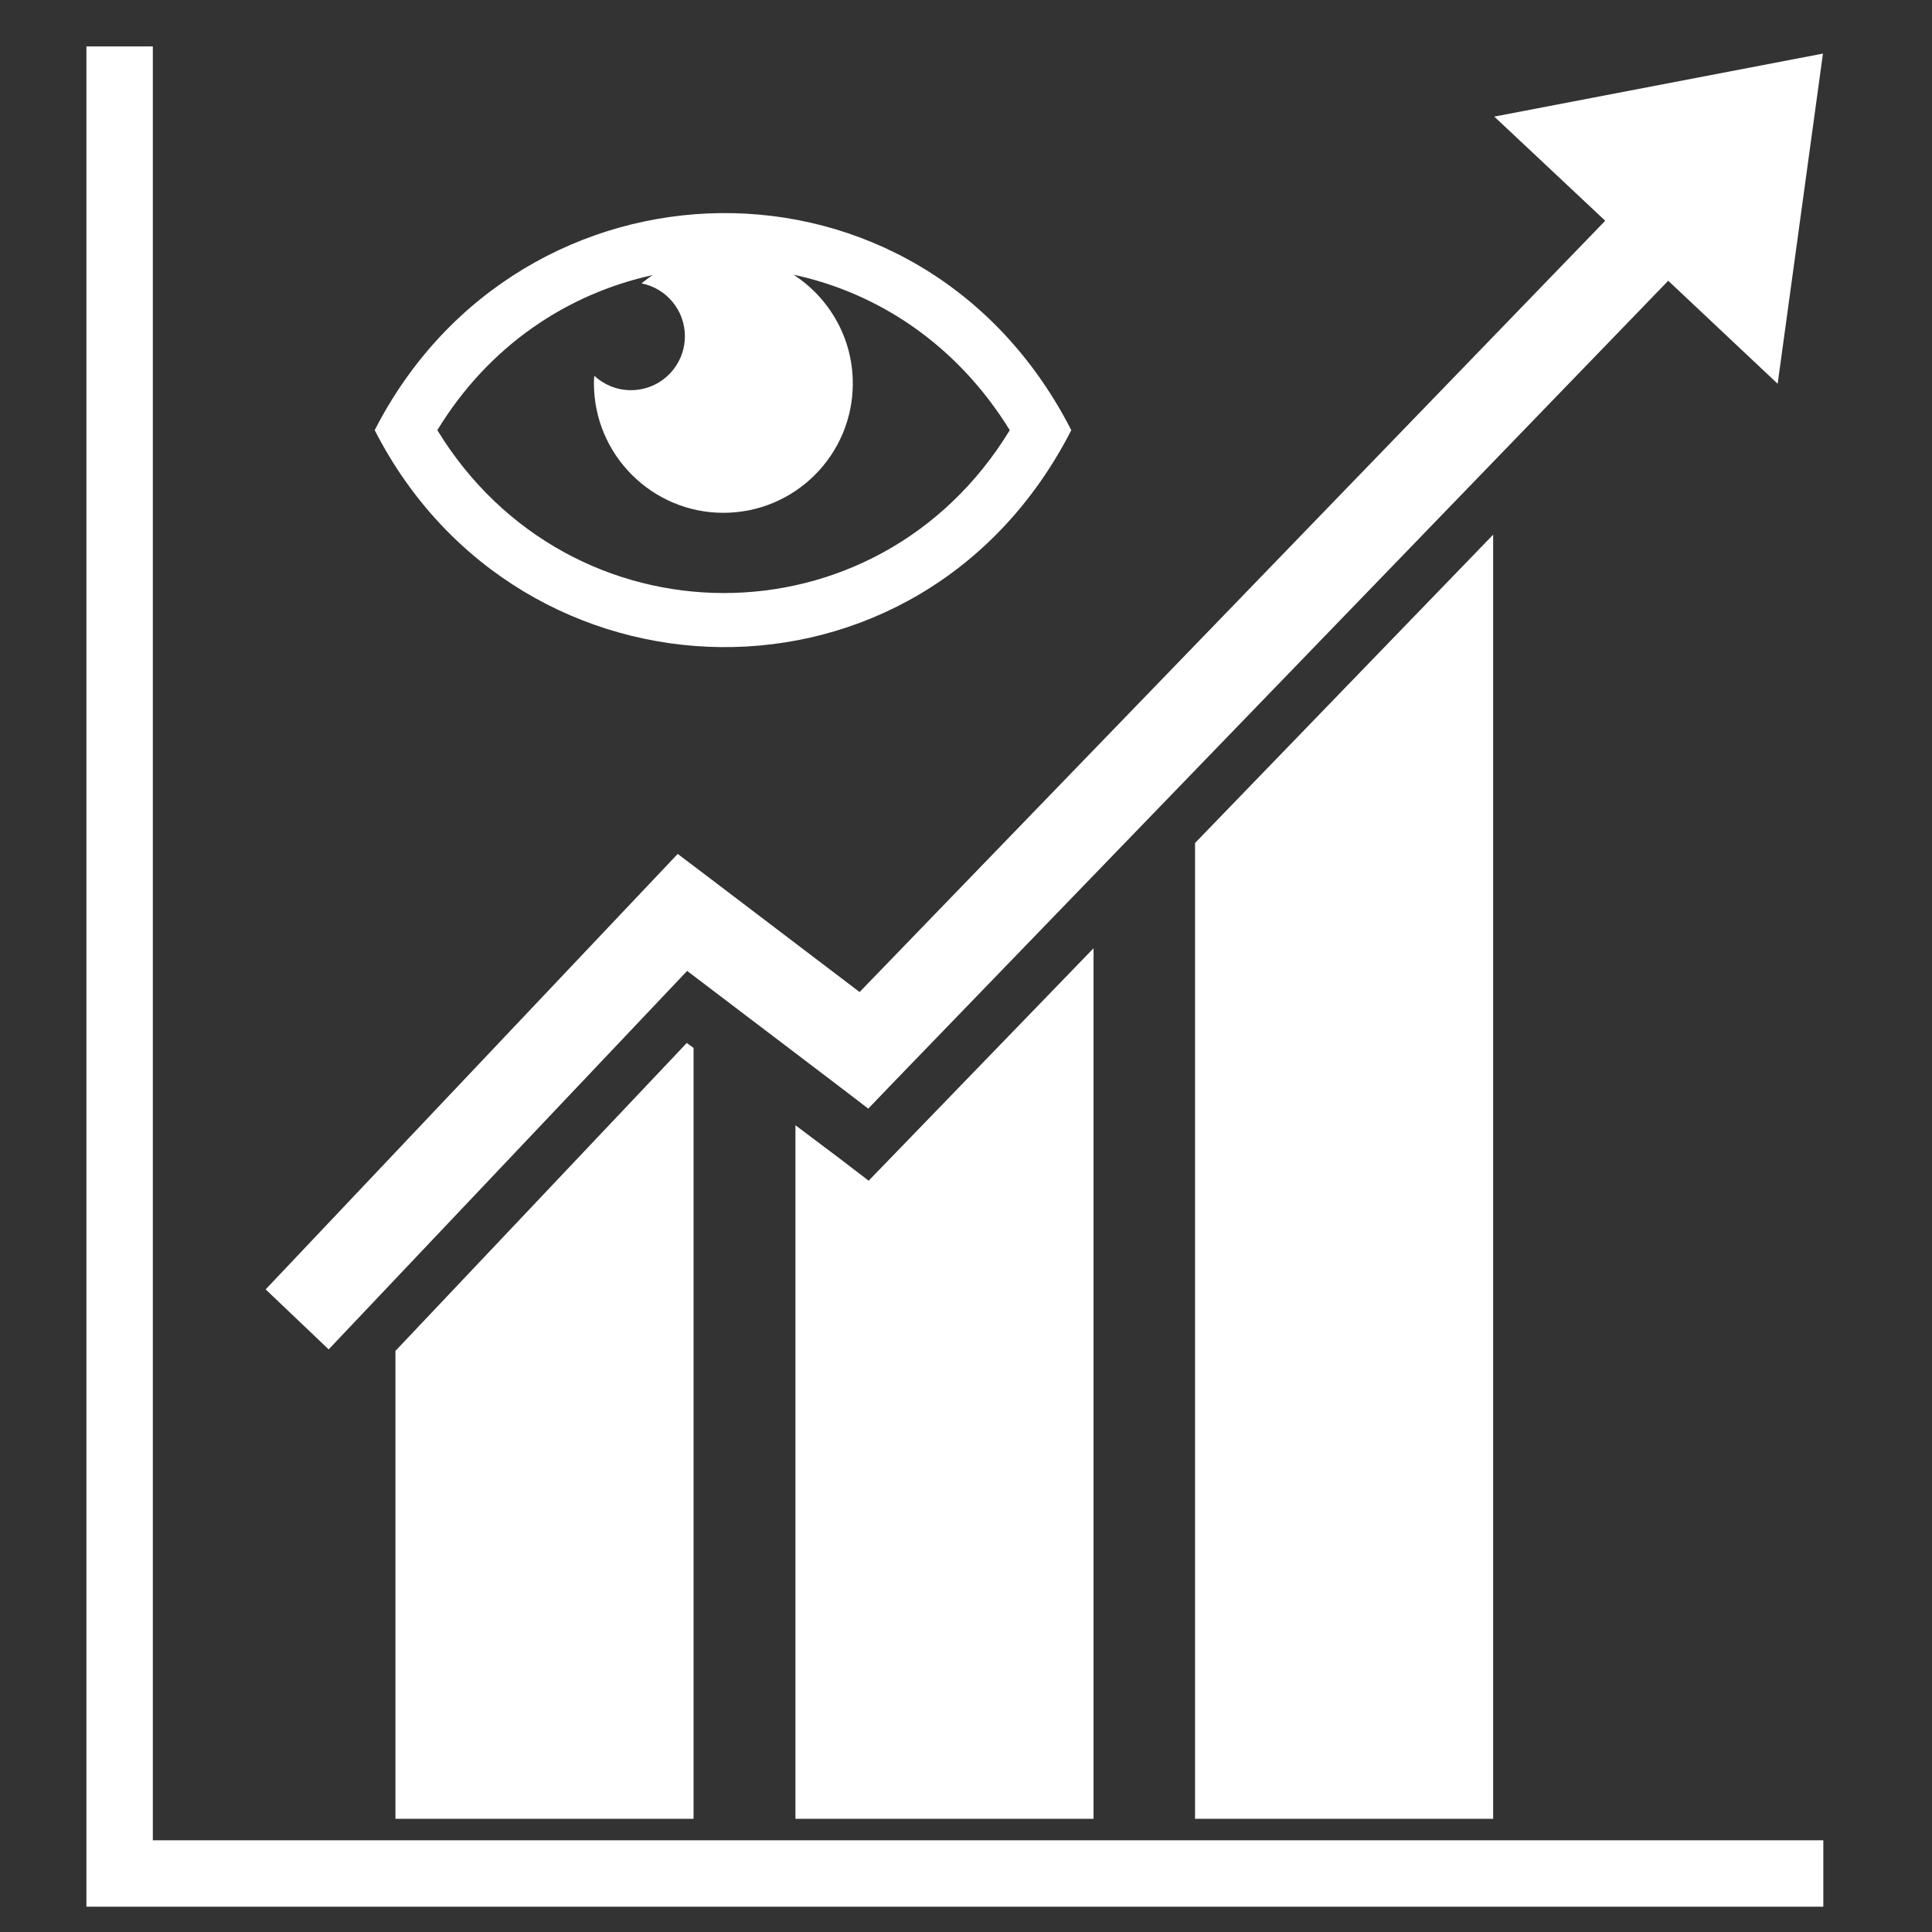 <?xml version="1.0" encoding="UTF-8"?> <svg xmlns="http://www.w3.org/2000/svg" xmlns:xlink="http://www.w3.org/1999/xlink" version="1.1" id="Ebene_1" x="0px" y="0px" viewBox="0 0 512 512" style="enable-background:new 0 0 512 512;" xml:space="preserve"><rect x="0" y="0" width="512" height="512" fill="#333333" stroke="none"/> <style type="text/css"> .st0{fill:#FFFFFF;} </style> <g> <path class="st0" d="M70.4,341.7l102.1-107.9l7.1-7.5l8.2,6.2l40,30.4L425.4,58.5L396,30.9l87.1-16.7l-12,87.5l-29-27.3l-204.9,212 l-7.1,7.4l-8.1-6.2l-39.9-30.3l-95,100.3L70.4,341.7L70.4,341.7z M183.8,277.7V482h-79V358l77.2-81.6L183.8,277.7L183.8,277.7z M395.7,141.7V482h-79V223.4L395.7,141.7z M289.8,251.3V482h-79V298.2l11.3,8.5l8.1,6.2L289.8,251.3L289.8,251.3z M22.9,12.3h17.6 v475.4h442.7v17.6H22.9L22.9,12.3z M99.3,114c38.5-75.3,144.7-78.1,184.6,0C244,192.1,137.7,189.2,99.3,114z M210.3,72.8 c9.4,6.1,15.7,16.7,15.7,28.8c0,19-15.4,34.3-34.3,34.3c-18.9,0-34.3-15.4-34.3-34.3c0-0.7,0-1.3,0.1-2c2.5,2.3,5.9,3.8,9.7,3.8 c7.9,0,14.3-6.4,14.3-14.3c0-6.9-4.9-12.7-11.5-14c1-0.8,1.9-1.5,3-2.2c-22.5,4.9-43.4,18.6-57.1,41.1c35,57.3,116.5,57.8,151.7,0 C253.6,91.3,232.7,77.6,210.3,72.8L210.3,72.8z"></path> </g> <g id="t"> <path class="st0" d="M23,505.7L23,505.7L23,505.7L23,505.7L23,505.7L23,505.7C22.9,505.7,22.9,505.7,23,505.7L23,505.7 C23,505.7,23,505.7,23,505.7L23,505.7L23,505.7L23,505.7C22.9,505.7,22.9,505.7,23,505.7C22.9,505.7,22.9,505.7,23,505.7 C22.9,505.7,22.9,505.7,23,505.7C22.9,505.8,22.9,505.8,23,505.7L23,505.7L23,505.7L23,505.7z"></path> </g> <g id="a"> <path class="st0" d="M23.1,505.7L23.1,505.7L23.1,505.7L23.1,505.7L23.1,505.7L23.1,505.7L23.1,505.7L23.1,505.7L23.1,505.7 L23.1,505.7C23,505.7,23,505.7,23.1,505.7L23.1,505.7L23.1,505.7z"></path> </g> <g id="d"> <path class="st0" d="M23.1,505.7C23.1,505.7,23.1,505.7,23.1,505.7C23.1,505.7,23.1,505.7,23.1,505.7 C23.1,505.7,23.1,505.7,23.1,505.7C23.1,505.7,23.1,505.8,23.1,505.7L23.1,505.7L23.1,505.7L23.1,505.7L23.1,505.7 C23.1,505.7,23.1,505.7,23.1,505.7L23.1,505.7L23.1,505.7L23.1,505.7L23.1,505.7C23.1,505.7,23.1,505.7,23.1,505.7z M23.1,505.7 L23.1,505.7L23.1,505.7L23.1,505.7L23.1,505.7L23.1,505.7z"></path> </g> <g id="f"> <path class="st0" d="M23.2,505.7L23.2,505.7L23.2,505.7L23.2,505.7L23.2,505.7L23.2,505.7z M23.2,505.7 C23.2,505.7,23.2,505.7,23.2,505.7L23.2,505.7L23.2,505.7L23.2,505.7L23.2,505.7C23.2,505.7,23.2,505.7,23.2,505.7L23.2,505.7 L23.2,505.7C23.1,505.7,23.1,505.7,23.2,505.7C23.1,505.7,23.1,505.8,23.2,505.7L23.2,505.7L23.2,505.7 C23.2,505.8,23.2,505.8,23.2,505.7L23.2,505.7L23.2,505.7L23.2,505.7C23.2,505.7,23.2,505.7,23.2,505.7z"></path> </g> <g id="c"> <path class="st0" d="M23.2,505.7L23.2,505.7L23.2,505.7L23.2,505.7L23.2,505.7L23.2,505.7L23.2,505.7L23.2,505.7L23.2,505.7 L23.2,505.7L23.2,505.7L23.2,505.7L23.2,505.7L23.2,505.7L23.2,505.7L23.2,505.7L23.2,505.7L23.2,505.7z"></path> </g> <g id="k"> <path class="st0" d="M23.4,505.7C23.4,505.7,23.4,505.7,23.4,505.7C23.4,505.7,23.4,505.7,23.4,505.7 C23.4,505.7,23.4,505.8,23.4,505.7L23.4,505.7C23.4,505.8,23.4,505.8,23.4,505.7L23.4,505.7L23.4,505.7L23.4,505.7L23.4,505.7 L23.4,505.7C23.4,505.7,23.4,505.7,23.4,505.7z M23.4,505.7L23.4,505.7L23.4,505.7C23.4,505.7,23.4,505.7,23.4,505.7L23.4,505.7 L23.4,505.7L23.4,505.7z"></path> </g> <g id="j"> <path class="st0" d="M23.6,505.7L23.6,505.7C23.6,505.7,23.6,505.7,23.6,505.7L23.6,505.7L23.6,505.7 C23.6,505.7,23.6,505.7,23.6,505.7L23.6,505.7z M23.6,505.7L23.6,505.7L23.6,505.7L23.6,505.7L23.6,505.7L23.6,505.7L23.6,505.7 L23.6,505.7C23.6,505.8,23.6,505.7,23.6,505.7C23.6,505.7,23.6,505.7,23.6,505.7C23.6,505.7,23.6,505.7,23.6,505.7L23.6,505.7 L23.6,505.7z"></path> </g> <g id="i"> <path class="st0" d="M23.6,505.8L23.6,505.8L23.6,505.8L23.6,505.8L23.6,505.8C23.7,505.8,23.7,505.8,23.6,505.8 C23.7,505.8,23.7,505.8,23.6,505.8L23.6,505.8L23.6,505.8L23.6,505.8L23.6,505.8L23.6,505.8L23.6,505.8z"></path> </g> <g id="e"> <path class="st0" d="M23.8,505.8L23.8,505.8L23.8,505.8C23.8,505.8,23.8,505.7,23.8,505.8C23.8,505.7,23.8,505.7,23.8,505.8 C23.8,505.7,23.8,505.7,23.8,505.8L23.8,505.8L23.8,505.8L23.8,505.8L23.8,505.8L23.8,505.8C23.8,505.7,23.8,505.8,23.8,505.8z M23.8,505.7L23.8,505.7C23.8,505.7,23.8,505.7,23.8,505.7L23.8,505.7L23.8,505.7C23.8,505.7,23.8,505.7,23.8,505.7L23.8,505.7z"></path> </g> <g id="b"> <path class="st0" d="M23.9,505.7L23.9,505.7C23.9,505.7,23.9,505.7,23.9,505.7L23.9,505.7L23.9,505.7L23.9,505.7L23.9,505.7 C23.9,505.7,23.9,505.7,23.9,505.7z M23.9,505.7C23.9,505.7,23.8,505.7,23.9,505.7C23.8,505.7,23.9,505.8,23.9,505.7L23.9,505.7 L23.9,505.7C23.9,505.8,23.9,505.7,23.9,505.7C23.9,505.7,23.9,505.7,23.9,505.7C23.9,505.7,23.9,505.7,23.9,505.7 C23.9,505.7,23.9,505.7,23.9,505.7z"></path> </g> <g id="h"> <path class="st0" d="M24.1,505.7L24.1,505.7C24.1,505.7,24.1,505.7,24.1,505.7C24,505.7,24,505.7,24.1,505.7 C24,505.7,24,505.8,24.1,505.7L24.1,505.7L24.1,505.7L24.1,505.7L24.1,505.7C24.1,505.7,24.1,505.7,24.1,505.7L24.1,505.7 L24.1,505.7C24.1,505.7,24.1,505.7,24.1,505.7L24.1,505.7L24.1,505.7L24.1,505.7z"></path> </g> <g id="g"> <path class="st0" d="M24.3,505.7C24.3,505.7,24.3,505.7,24.3,505.7L24.3,505.7L24.3,505.7L24.3,505.7L24.3,505.7L24.3,505.7 C24.3,505.7,24.3,505.7,24.3,505.7L24.3,505.7L24.3,505.7L24.3,505.7L24.3,505.7L24.3,505.7C24.4,505.7,24.3,505.7,24.3,505.7z"></path> </g> <g id="s"> <path class="st0" d="M24.6,505.7L24.6,505.7C24.6,505.7,24.6,505.7,24.6,505.7L24.6,505.7L24.6,505.7L24.6,505.7 C24.6,505.7,24.6,505.7,24.6,505.7L24.6,505.7L24.6,505.7L24.6,505.7L24.6,505.7L24.6,505.7C24.6,505.8,24.7,505.7,24.6,505.7 L24.6,505.7C24.6,505.7,24.6,505.7,24.6,505.7L24.6,505.7L24.6,505.7L24.6,505.7L24.6,505.7L24.6,505.7L24.6,505.7z"></path> </g> <g id="r"> <path class="st0" d="M22.9,505.8C22.9,505.8,22.9,505.8,22.9,505.8L22.9,505.8L22.9,505.8L22.9,505.8L22.9,505.8L22.9,505.8 L22.9,505.8L22.9,505.8L22.9,505.8L22.9,505.8L22.9,505.8L22.9,505.8L22.9,505.8L22.9,505.8L22.9,505.8z"></path> </g> <g id="q"> <path class="st0" d="M23.2,505.8L23.2,505.8L23.2,505.8L23.2,505.8L23.2,505.8L23.2,505.8L23.2,505.8L23.2,505.8L23.2,505.8 L23.2,505.8L23.2,505.8L23.2,505.8L23.2,505.8C23.2,505.8,23.2,505.8,23.2,505.8C23.2,505.8,23.2,505.8,23.2,505.8L23.2,505.8 L23.2,505.8L23.2,505.8C23.2,505.8,23.2,505.8,23.2,505.8C23.2,505.8,23.2,505.8,23.2,505.8L23.2,505.8L23.2,505.8 C23.2,505.8,23.2,505.8,23.2,505.8z"></path> </g> <g id="p"> <path class="st0" d="M23.4,505.8C23.4,505.8,23.4,505.8,23.4,505.8L23.4,505.8L23.4,505.8L23.4,505.8L23.4,505.8L23.4,505.8 L23.4,505.8C23.4,505.8,23.4,505.8,23.4,505.8L23.4,505.8L23.4,505.8L23.4,505.8L23.4,505.8L23.4,505.8 C23.4,505.8,23.4,505.8,23.4,505.8z"></path> </g> <g id="o"> <path class="st0" d="M23.6,505.9L23.6,505.9L23.6,505.9L23.6,505.9L23.6,505.9L23.6,505.9L23.6,505.9L23.6,505.9L23.6,505.9 L23.6,505.9L23.6,505.9z"></path> </g> <g id="n"> <path class="st0" d="M23.8,505.9L23.8,505.9C23.8,505.9,23.8,505.9,23.8,505.9L23.8,505.9L23.8,505.9L23.8,505.9L23.8,505.9 L23.8,505.9L23.8,505.9L23.8,505.9L23.8,505.9L23.8,505.9L23.8,505.9L23.8,505.9L23.8,505.9L23.8,505.9L23.8,505.9z"></path> </g> <g id="m"> <path class="st0" d="M24,505.9L24,505.9L24,505.9L24,505.9C24.1,505.9,24.1,505.9,24,505.9C24.1,505.8,24.1,505.8,24,505.9 C24.1,505.8,24.1,505.8,24,505.9C24.1,505.8,24.1,505.8,24,505.9L24,505.9L24,505.9z M24.1,505.8L24.1,505.8L24.1,505.8 C24.1,505.8,24.1,505.8,24.1,505.8L24.1,505.8L24.1,505.8L24.1,505.8z"></path> </g> <g id="l"> <path class="st0" d="M24.3,505.9C24.3,505.9,24.3,505.9,24.3,505.9L24.3,505.9C24.3,505.9,24.3,505.9,24.3,505.9 C24.3,505.9,24.3,505.9,24.3,505.9L24.3,505.9L24.3,505.9L24.3,505.9z M24.3,505.8L24.3,505.8L24.3,505.8L24.3,505.8L24.3,505.8z"></path> </g> </svg> 